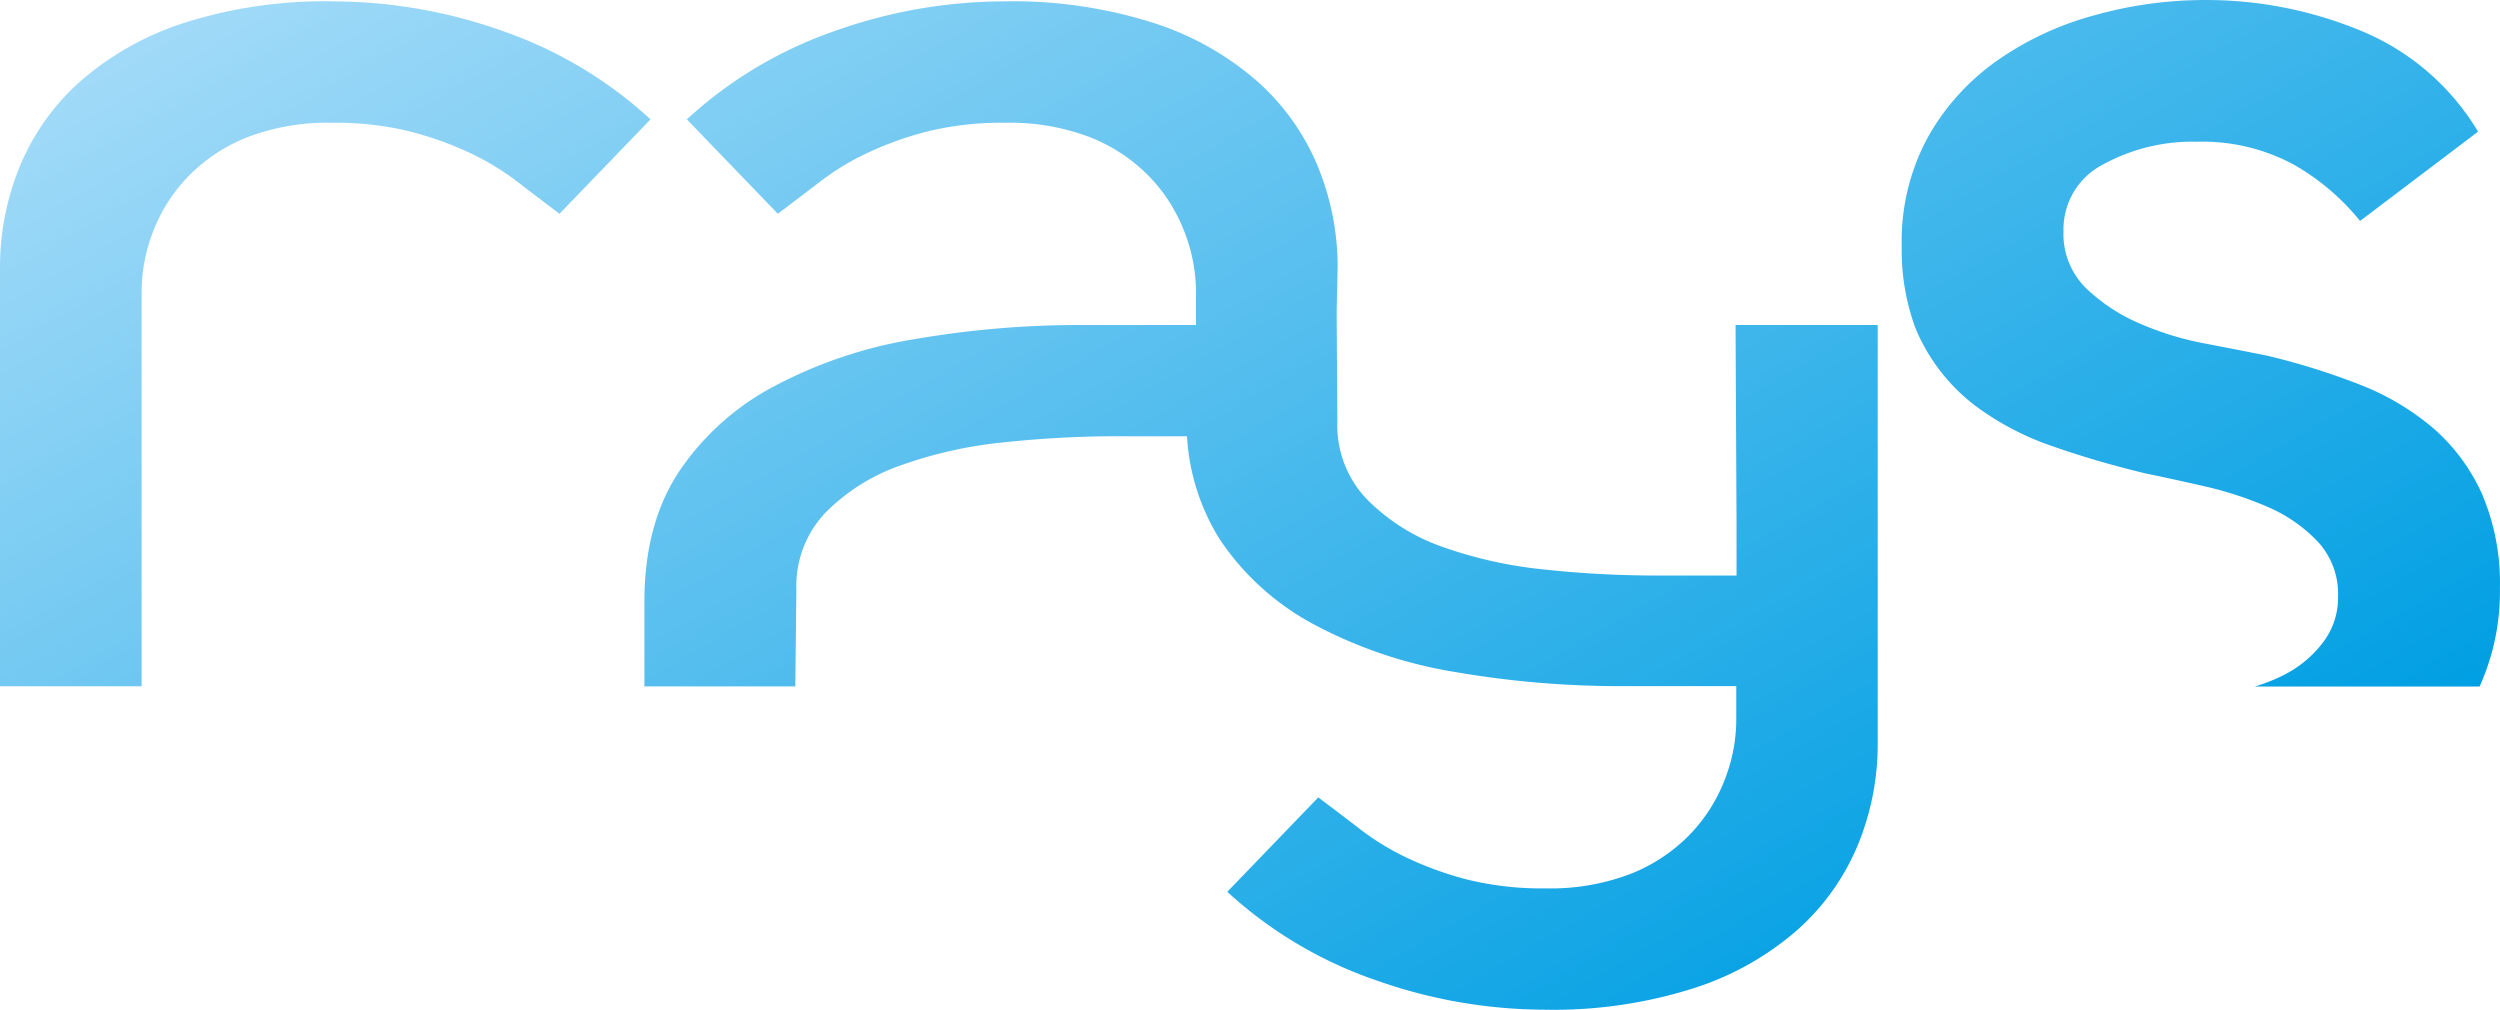 <svg id="Laag_1" data-name="Laag 1" xmlns="http://www.w3.org/2000/svg" xmlns:xlink="http://www.w3.org/1999/xlink" width="98.08mm" height="39.62mm" viewBox="0 0 278.01 112.3"><defs><style>.cls-1{fill:url(#Naamloos_verloop_13);}</style><linearGradient id="Naamloos_verloop_13" x1="89.5" y1="-38.17" x2="185.64" y2="128.36" gradientUnits="userSpaceOnUse"><stop offset="0" stop-color="#a1daf8"/><stop offset="1" stop-color="#009fe3"/></linearGradient></defs><path class="cls-1" d="M72.34,13.27,62.22,23.77c-1.5-1.13-3.06-2.31-4.68-3.56a29,29,0,0,0-5.44-3.28,38.11,38.11,0,0,0-6.65-2.35,34.84,34.84,0,0,0-8.53-.93,25,25,0,0,0-9.37,1.59A18.78,18.78,0,0,0,21,19.55a18.09,18.09,0,0,0-3.93,6.09,18.41,18.41,0,0,0-1.32,6.75V76.31H0V29.76A29.47,29.47,0,0,1,2.16,18.61,25.79,25.79,0,0,1,8.81,9.15,32.72,32.72,0,0,1,20.33,2.59,51.54,51.54,0,0,1,37.11.15,56.58,56.58,0,0,1,55.85,3.43,47,47,0,0,1,72.34,13.27ZM193.11,58.32V64h-9a117.52,117.52,0,0,1-12.28-.66,48.17,48.17,0,0,1-11.43-2.53A22,22,0,0,1,152,55.51a11.84,11.84,0,0,1-3.28-8.62l-.08-12.18.11-4.95a29.47,29.47,0,0,0-2.16-11.15,25.91,25.91,0,0,0-6.65-9.46,32.52,32.52,0,0,0-11.53-6.56A51.47,51.47,0,0,0,111.61.15,56.53,56.53,0,0,0,92.87,3.43a47,47,0,0,0-16.49,9.84L86.5,23.77c1.49-1.13,3.06-2.31,4.68-3.56a28.68,28.68,0,0,1,5.44-3.28,37.54,37.54,0,0,1,6.65-2.35,34.84,34.84,0,0,1,8.53-.93,25,25,0,0,1,9.37,1.59,18.88,18.88,0,0,1,6.56,4.31,18.24,18.24,0,0,1,3.93,6.09A18.61,18.61,0,0,1,133,32.39v3.75H120.6a108.26,108.26,0,0,0-19,1.59A50.47,50.47,0,0,0,86,43a29,29,0,0,0-10.5,9.46q-3.84,5.82-3.84,14.43v9.44H88.44l.12-10.75a11.84,11.84,0,0,1,3.28-8.62,22,22,0,0,1,8.43-5.25,48.06,48.06,0,0,1,11.43-2.53A120.26,120.26,0,0,1,124,48.51h8A24.14,24.14,0,0,0,135.66,60a29,29,0,0,0,10.5,9.46,50.47,50.47,0,0,0,15.55,5.25,108.29,108.29,0,0,0,19,1.59h12.37v3.75a18.41,18.41,0,0,1-1.32,6.75,18.09,18.09,0,0,1-3.93,6.09,18.78,18.78,0,0,1-6.56,4.31,25,25,0,0,1-9.37,1.59,34.84,34.84,0,0,1-8.53-.93,37.54,37.54,0,0,1-6.65-2.35,28.68,28.68,0,0,1-5.44-3.28c-1.62-1.25-3.18-2.43-4.68-3.56l-10.12,10.5A47,47,0,0,0,153,109a56.53,56.53,0,0,0,18.74,3.28,51.43,51.43,0,0,0,16.77-2.44A32.52,32.52,0,0,0,200,103.3a25.91,25.91,0,0,0,6.65-9.46,29.47,29.47,0,0,0,2.16-11.15V36.14H193ZM276,54.91a21.16,21.16,0,0,0-5.43-7.31,28.52,28.52,0,0,0-8.25-4.87,77.74,77.74,0,0,0-10.21-3.18q-2.82-.57-6.75-1.32A34,34,0,0,1,238,36a20,20,0,0,1-6-3.93,8.43,8.43,0,0,1-2.53-6.37,8.09,8.09,0,0,1,4.4-7.41,20.63,20.63,0,0,1,10.41-2.53,21.4,21.4,0,0,1,10.77,2.53,26,26,0,0,1,7.4,6.28l13.12-9.93A27.23,27.23,0,0,0,262.45,3.38,45,45,0,0,0,245.21,0a45.56,45.56,0,0,0-12.27,1.69,34.48,34.48,0,0,0-10.87,5.06,25.87,25.87,0,0,0-7.69,8.52,24.2,24.2,0,0,0-2.9,12.09,25.08,25.08,0,0,0,1.4,8.78,16.51,16.51,0,0,0,.85,1.91,20.84,20.84,0,0,0,6,7.12,31.22,31.22,0,0,0,8.63,4.49q4.86,1.7,10.3,3c1.88.38,4,.85,6.47,1.41a40.14,40.14,0,0,1,6.93,2.25,16.86,16.86,0,0,1,5.62,3.84A8.53,8.53,0,0,1,260,66.34a8.14,8.14,0,0,1-1.6,5,12.53,12.53,0,0,1-4.12,3.56,18.72,18.72,0,0,1-3.54,1.44h25A25.59,25.59,0,0,0,278,65.41,25.23,25.23,0,0,0,276,54.91Z"/></svg>